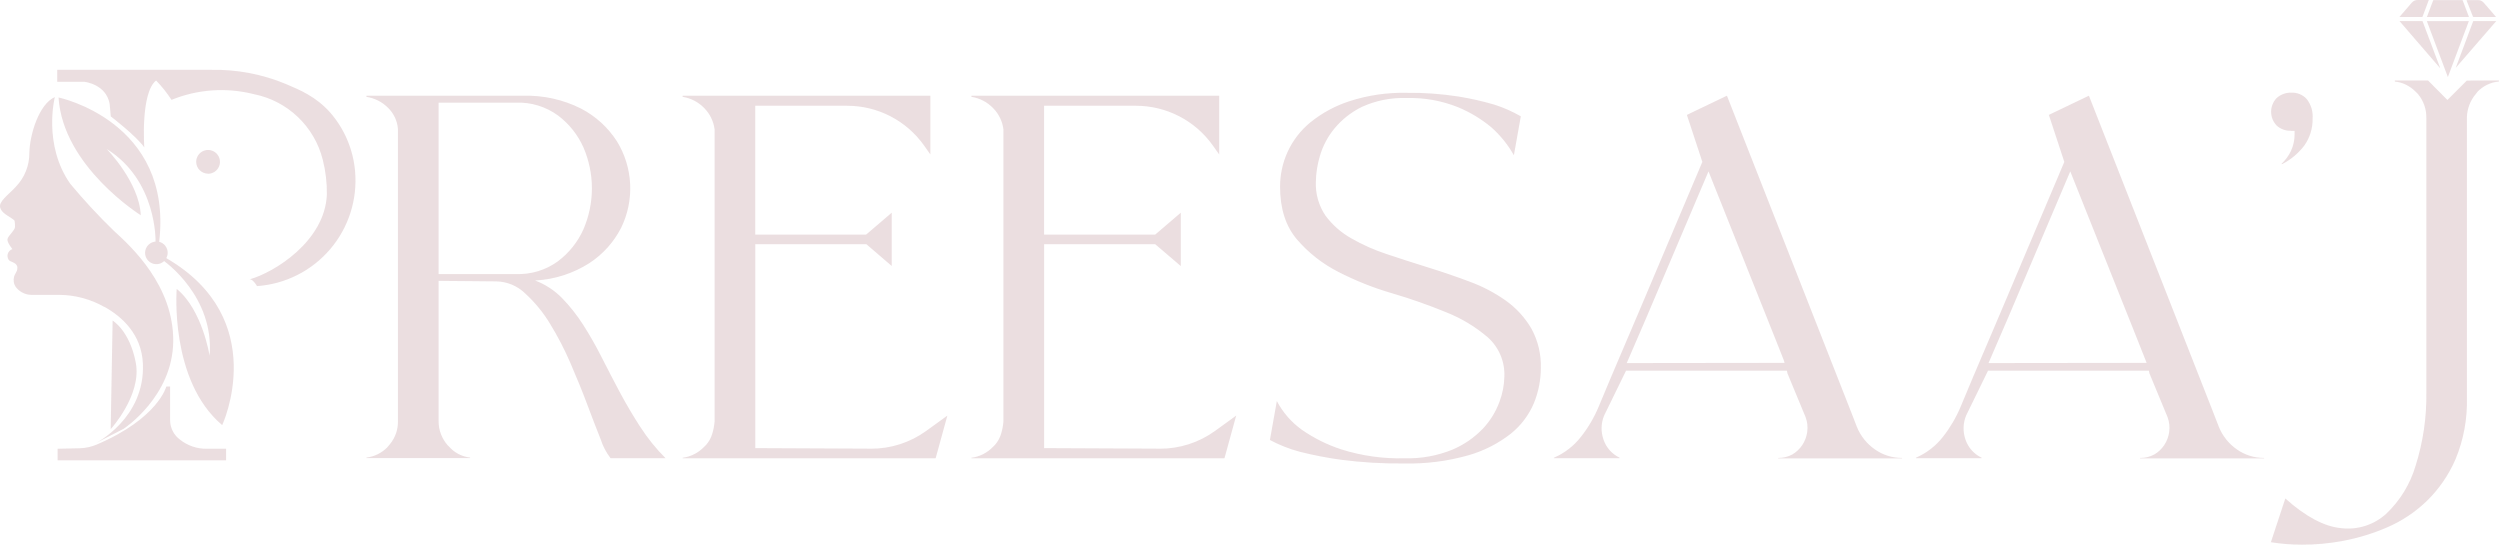 <?xml version="1.0" encoding="UTF-8"?> <svg xmlns="http://www.w3.org/2000/svg" width="1299" height="283" viewBox="0 0 1299 283" fill="none"><path d="M1271.91 40.043L1260.99 10.97H1282.82L1271.91 40.043ZM1261.01 8.833H1282.8C1282.8 8.833 1282.8 8.678 1282.8 8.601L1279.63 0.258C1279.63 0.221 1279.61 0.186 1279.59 0.155C1279.57 0.123 1279.54 0.097 1279.51 0.077C1279.48 0.058 1279.44 0.045 1279.41 0.041C1279.37 0.037 1279.33 0.04 1279.3 0.052H1264.59C1264.55 0.045 1264.51 0.046 1264.47 0.055C1264.43 0.064 1264.39 0.081 1264.36 0.105C1264.33 0.129 1264.3 0.159 1264.28 0.194C1264.25 0.23 1264.24 0.269 1264.23 0.31L1261.12 8.575L1261.01 8.833ZM1258.44 10.945H1246.77L1267.84 35.356C1267.84 35.356 1267.84 35.356 1267.84 35.15L1258.83 11.202C1258.82 11.158 1258.8 11.115 1258.77 11.078C1258.75 11.04 1258.71 11.009 1258.67 10.985C1258.64 10.961 1258.59 10.945 1258.55 10.938C1258.5 10.931 1258.46 10.933 1258.41 10.945H1258.44ZM1297.06 10.945H1285.37C1285.14 10.945 1285.07 10.944 1284.99 11.228L1276.26 34.558C1276.26 34.789 1276.08 35.047 1275.98 35.279L1297.06 10.945ZM1258.44 8.833C1258.52 8.841 1258.6 8.82 1258.67 8.772C1258.73 8.725 1258.78 8.655 1258.8 8.575L1261.58 1.159C1261.58 0.799 1261.86 0.438 1262.02 0.001H1256.25C1255.65 -0.01 1255.06 0.114 1254.52 0.364C1253.97 0.613 1253.49 0.982 1253.11 1.443L1246.98 8.55L1246.75 8.833H1258.44ZM1284.91 8.575C1284.93 8.66 1284.98 8.734 1285.05 8.782C1285.12 8.83 1285.21 8.848 1285.3 8.833H1296.94L1296.81 8.679C1294.7 6.103 1292.61 3.786 1290.5 1.365C1290.14 0.945 1289.69 0.609 1289.19 0.382C1288.69 0.155 1288.14 0.042 1287.59 0.052H1281.69C1281.7 0.155 1281.7 0.258 1281.69 0.361L1284.91 8.575ZM332.657 221.738C336.439 227.656 340.86 233.139 345.841 238.09H317.258C314.982 235.135 313.24 231.806 312.108 228.253C310.048 223.103 307.756 217.206 305.155 210.228C302.555 203.249 299.645 196.219 296.426 188.726C293.368 181.609 289.796 174.725 285.74 168.126C282.221 162.309 277.885 157.027 272.864 152.444C268.845 148.534 263.484 146.305 257.878 146.212C252.727 146.212 247.225 146.16 241.371 146.057C235.552 146.057 231.071 145.929 227.904 145.929V218.88C227.882 221.206 228.31 223.515 229.166 225.678C229.969 227.765 231.137 229.692 232.616 231.369L233.183 231.91C236.015 235.186 239.978 237.273 244.281 237.755V238.013H190.385V237.755C194.483 237.266 198.295 235.406 201.201 232.476L202.591 230.802C205.374 227.462 206.856 223.227 206.763 218.88V66.952C206.432 62.8 204.601 58.909 201.613 56.008C198.577 52.957 194.641 50.962 190.385 50.317V49.751H271.654C282.139 49.407 292.542 51.7 301.911 56.42C309.476 60.344 315.885 66.176 320.503 73.338C324.657 80.052 327.039 87.711 327.426 95.597C327.813 103.483 326.193 111.338 322.717 118.427C318.905 125.864 313.215 132.176 306.211 136.736C297.759 142.128 288.052 145.233 278.04 145.748C283.321 147.736 288.103 150.856 292.048 154.89C296.164 159.134 299.84 163.784 303.018 168.769C306.485 174.2 309.673 179.804 312.572 185.559C315.636 191.559 318.777 197.636 322.022 203.739C325.267 209.841 328.846 215.841 332.631 221.764L332.657 221.738ZM289.937 135.731C295.655 131.431 300.191 125.753 303.121 119.225C306.043 112.483 307.551 105.213 307.551 97.865C307.551 90.517 306.043 83.247 303.121 76.505C300.191 69.978 295.655 64.3 289.937 59.999C283.624 55.405 275.955 53.057 268.152 53.33H227.904V142.401H268.126C275.928 142.693 283.601 140.353 289.911 135.757L289.937 135.731ZM452.629 233.12L392.45 232.837V126.873H450.157L463.341 138.204V110.522L450.028 121.903H392.424V54.952H440.165C447.984 54.945 455.691 56.811 462.64 60.396C469.589 63.98 475.578 69.177 480.104 75.552L483.426 80.265V49.751H354.674V50.317C358.95 50.983 362.892 53.026 365.901 56.137C368.872 59.143 370.773 63.042 371.309 67.235V218.983C371.123 221.193 370.7 223.378 370.047 225.498C369.416 227.602 368.336 229.544 366.879 231.189L365.746 232.296C362.789 235.346 358.887 237.307 354.674 237.858V238.115H486.156L492.259 215.944L481.16 223.978C472.843 229.963 462.849 233.171 452.603 233.146L452.629 233.12ZM602.728 233.12L542.524 232.837V126.873H600.231L613.544 138.255V110.522L600.231 121.903H542.498V54.952H590.214C598.032 54.945 605.739 56.811 612.688 60.396C619.637 63.98 625.626 69.177 630.153 75.552L633.5 80.265V49.751H504.748V50.317C509.026 50.976 512.97 53.02 515.975 56.137C518.964 59.13 520.867 63.036 521.383 67.235V218.983C521.205 221.193 520.791 223.377 520.146 225.498C519.499 227.6 518.411 229.541 516.953 231.189L515.846 232.296C512.88 235.348 508.968 237.308 504.748 237.858V238.115H636.23L642.333 215.944L631.234 223.978C622.926 229.962 612.941 233.171 602.703 233.146L602.728 233.12ZM782.467 156.229C776.688 152.138 770.393 148.831 763.746 146.392C756.879 143.8 749.712 141.345 742.245 139.028C734.828 136.71 727.67 134.418 720.743 132.101C714.235 129.975 707.962 127.188 702.022 123.783C696.8 120.829 692.255 116.811 688.684 111.99C685.211 106.838 683.47 100.713 683.714 94.505C683.799 89.995 684.492 85.517 685.774 81.192C687.281 75.971 689.83 71.109 693.267 66.9C697.2 62.114 702.119 58.232 707.687 55.519C714.953 52.216 722.887 50.647 730.863 50.935C739.969 50.679 749.03 52.291 757.489 55.673C763.704 58.229 769.502 61.701 774.69 65.973C779.47 70.162 783.502 75.134 786.613 80.677L790.218 60.437C785.832 57.913 781.187 55.867 776.364 54.334C770.301 52.568 764.135 51.174 757.901 50.163C748.958 48.767 739.914 48.12 730.863 48.231C720.847 48.016 710.865 49.469 701.327 52.532C693.911 54.913 686.998 58.641 680.933 63.527C675.826 67.695 671.747 72.981 669.01 78.977C666.44 84.639 665.114 90.785 665.122 97.003C665.122 108.281 667.989 117.346 673.723 124.195C679.732 131.255 687.084 137.05 695.353 141.242C704.326 145.864 713.726 149.607 723.421 152.418C732.926 155.202 742.278 158.486 751.438 162.255C759.322 165.365 766.632 169.769 773.068 175.284C775.919 177.837 778.169 180.99 779.656 184.517C781.143 188.043 781.831 191.855 781.669 195.679C781.566 200.188 780.695 204.646 779.094 208.863C777.187 214.02 774.262 218.74 770.493 222.742C765.986 227.444 760.56 231.169 754.553 233.686C746.719 236.861 738.308 238.37 729.859 238.115C718.682 238.421 707.532 236.855 696.872 233.48C689.619 231.102 682.75 227.685 676.478 223.335C671.025 219.435 666.562 214.311 663.448 208.374L659.843 228.614C664.741 231.236 669.925 233.284 675.293 234.716C682.376 236.511 689.555 237.903 696.795 238.888C707.697 240.307 718.685 240.953 729.678 240.819C740.989 241.072 752.274 239.623 763.154 236.519C771.122 234.224 778.572 230.412 785.093 225.292C790.311 221.085 794.406 215.654 797.016 209.481C799.393 203.669 800.617 197.451 800.621 191.172C800.833 183.982 799.107 176.867 795.625 170.572C792.288 164.925 787.806 160.039 782.467 156.229ZM974.154 233.48C978.291 236.412 983.245 237.971 988.316 237.935V238.193H923.94V237.935C926.509 237.978 929.046 237.357 931.305 236.133C933.367 234.921 935.128 233.257 936.455 231.266C937.815 229.223 938.695 226.899 939.03 224.468C939.399 221.862 939.107 219.206 938.18 216.743L928.755 193.979L928.472 192.614H844.886L833.504 215.919C831.845 219.943 831.744 224.441 833.221 228.536C833.926 230.562 835.027 232.426 836.459 234.022C837.891 235.618 839.627 236.913 841.564 237.832V238.09H807.419V237.832C812.92 235.456 817.736 231.737 821.427 227.017C825.24 222.191 828.368 216.862 830.723 211.181L837.109 195.936L851.53 162.1L884.542 84.127L876.508 59.716L878.181 58.892L897.314 49.725L962.231 215.069L964.806 221.738C966.715 226.477 969.963 230.558 974.154 233.48ZM927.262 188.546L926.85 187.13L922.678 176.597L887.735 89.046L855.547 164.804L845.247 188.649L927.262 188.546ZM1162.24 233.48C1166.37 236.412 1171.33 237.971 1176.4 237.935V238.193H1112.02V237.935C1114.59 237.978 1117.13 237.357 1119.39 236.133C1121.45 234.928 1123.22 233.262 1124.54 231.266C1125.9 229.223 1126.78 226.899 1127.11 224.468C1127.48 221.862 1127.19 219.206 1126.26 216.743L1116.84 193.979L1116.55 192.614H1032.97L1021.59 215.919C1019.94 219.946 1019.84 224.439 1021.3 228.536C1022.01 230.56 1023.11 232.423 1024.55 234.018C1025.98 235.614 1027.71 236.91 1029.65 237.832V238.09H995.527V237.832C1001.02 235.442 1005.83 231.726 1009.53 227.017C1013.33 222.184 1016.45 216.856 1018.81 211.181L1025.19 195.936L1039.61 162.1L1072.62 84.127L1064.59 59.716L1066.26 58.892L1085.4 49.725L1150.31 215.069L1152.89 221.738C1154.8 226.477 1158.04 230.558 1162.24 233.48ZM1115.37 188.546L1114.83 187.13L1110.66 176.597L1075.71 89.046L1043.53 164.804L1033.23 188.649L1115.37 188.546ZM171.33 58.197C164.043 50.188 156.034 46.815 148.67 43.699C136.29 38.531 122.967 36.005 109.555 36.283H29.728V42.515H43.891C43.891 42.515 55.118 43.673 56.972 53.948L57.564 60.489C57.564 60.489 70.44 70.299 74.972 76.557C74.972 76.557 72.963 48.36 81.1 41.819C84.095 44.904 86.777 48.276 89.109 51.888C102.692 46.354 117.69 45.317 131.906 48.927C140.484 50.629 148.401 54.732 154.738 60.758C161.075 66.785 165.569 74.487 167.699 82.969C169.21 88.899 169.929 95.004 169.837 101.123C168.807 125.457 142.284 141.654 129.769 145.13C130.104 145.13 131.391 145.13 133.554 148.658C140.829 148.149 147.929 146.197 154.443 142.918C160.957 139.639 166.753 135.097 171.495 129.557C176.237 124.017 179.831 117.589 182.066 110.647C184.301 103.706 185.133 96.389 184.514 89.123C183.556 77.666 178.933 66.821 171.33 58.197ZM70.568 188.546C67.453 171.834 58.517 166.555 58.517 166.555L57.513 223C57.513 223 73.71 205.284 70.568 188.546ZM93.383 228.33C91.872 227.188 90.638 225.72 89.773 224.034C88.908 222.349 88.435 220.49 88.388 218.597V200.855H86.405C86.405 200.855 82.259 217.309 50.354 230.957C47.536 232.17 44.512 232.835 41.445 232.914L29.934 233.171V239.197H117.486V233.171H107.52C102.385 233.27 97.38 231.556 93.383 228.33ZM54.294 159.448C63.513 164.598 73.607 173.791 74.251 189.009C75.435 217.335 49.813 230.21 49.813 230.21L64.26 222.794C64.26 222.794 89.727 206.133 90.01 177.37C90.293 148.607 68.405 128.29 59.29 120.049C51.249 112.268 43.633 104.059 36.475 95.458C22.183 75.038 28.492 50.446 28.492 50.446C20.406 53.922 15.437 69.681 15.256 79.492C15.286 86.005 12.784 92.275 8.278 96.977C5.909 99.784 0.244 103.878 0.012 106.762C-0.22 109.646 2.948 111.475 5.548 113.097C8.149 114.719 7.608 115.028 7.608 115.028C7.78 115.997 7.841 116.981 7.789 117.964C7.789 119.663 4.132 122.573 3.875 124.273C3.617 125.972 6.45 129.423 6.45 129.423C5.912 129.598 5.422 129.893 5.017 130.287C4.611 130.68 4.301 131.161 4.11 131.693C3.918 132.224 3.851 132.793 3.913 133.354C3.975 133.916 4.164 134.456 4.467 134.933C5.162 136.272 8.87 136.169 9.025 139.002C9.179 141.834 6.707 142.272 7.145 146.418C7.301 147.593 7.803 148.696 8.587 149.585C9.585 150.761 10.834 151.698 12.243 152.326C13.651 152.954 15.182 153.259 16.724 153.216H30.758C39.016 153.257 47.123 155.43 54.294 159.525V159.448ZM86.431 134.058C86.883 133.219 87.122 132.281 87.126 131.328C87.123 130.027 86.689 128.763 85.893 127.733C85.096 126.704 83.982 125.967 82.723 125.637C89.959 62.986 30.423 50.652 30.423 50.652C32.638 86.548 73.143 111.835 73.143 111.835C72.371 94.582 55.401 77.381 55.401 77.381C81.744 93.732 80.817 125.534 80.817 125.534C79.874 125.606 78.962 125.904 78.158 126.404C77.355 126.904 76.684 127.59 76.204 128.405C75.723 129.22 75.446 130.139 75.397 131.084C75.348 132.029 75.528 132.971 75.921 133.832C76.315 134.692 76.911 135.444 77.658 136.025C78.405 136.605 79.281 136.997 80.212 137.165C81.143 137.334 82.101 137.276 83.004 136.995C83.908 136.714 84.73 136.218 85.401 135.551V135.783C85.401 135.783 111.46 153.989 108.911 184.889C108.911 184.889 105.203 161.018 91.813 150.1C91.813 150.1 87.976 197.687 115.451 220.888C115.503 220.888 141.048 165.808 86.431 134.135V134.058ZM108.087 90.282C109.311 90.287 110.51 89.928 111.53 89.251C112.55 88.574 113.346 87.609 113.817 86.479C114.288 85.348 114.413 84.104 114.175 82.902C113.938 81.701 113.348 80.598 112.483 79.732C111.617 78.866 110.513 78.277 109.312 78.039C108.111 77.801 106.866 77.926 105.736 78.397C104.605 78.868 103.64 79.664 102.963 80.684C102.286 81.705 101.927 82.903 101.932 84.127C101.946 85.733 102.586 87.27 103.716 88.41C104.847 89.55 106.378 90.204 107.984 90.23L108.087 90.282ZM1190.35 67.982H1192.26V69.862C1192.27 72.824 1191.63 75.752 1190.38 78.437C1189.19 80.952 1187.53 83.216 1185.49 85.106L1185.69 85.338C1190.23 83.031 1194.19 79.73 1197.28 75.681C1200.22 71.563 1201.75 66.603 1201.63 61.544C1201.91 57.915 1200.82 54.314 1198.57 51.45C1197.57 50.358 1196.35 49.496 1194.98 48.927C1193.62 48.358 1192.14 48.094 1190.66 48.154C1189.26 48.092 1187.85 48.307 1186.52 48.789C1185.2 49.271 1183.98 50.009 1182.94 50.961C1181.1 52.879 1180.07 55.435 1180.07 58.094C1180.07 60.753 1181.1 63.308 1182.94 65.227C1183.94 66.143 1185.1 66.853 1186.38 67.317C1187.65 67.781 1189 67.99 1190.35 67.93V67.982ZM1281.74 41.871L1271.67 51.939L1261.61 41.819H1244.35V42.386C1246.39 42.566 1248.38 43.134 1250.2 44.06C1252.05 44.979 1253.74 46.197 1255.19 47.665L1256.3 48.772C1259.24 52.254 1260.81 56.682 1260.73 61.235V203.842C1260.93 216.725 1259.06 229.558 1255.19 241.849C1252.38 251.487 1247.05 260.2 1239.74 267.085C1236.62 269.883 1232.94 271.986 1228.95 273.256C1224.95 274.525 1220.73 274.932 1216.57 274.449C1207.69 273.608 1197.99 268.458 1187.45 258.999L1179.95 281.737C1185.27 282.584 1190.66 283.006 1196.05 282.999C1203.21 283.034 1210.36 282.379 1217.39 281.042C1225.21 279.577 1232.85 277.254 1240.16 274.115C1247.78 270.848 1254.76 266.243 1260.76 260.518C1267.2 254.282 1272.34 246.835 1275.9 238.605C1280.07 228.543 1282.08 217.717 1281.8 206.829V60.952C1281.92 56.463 1283.58 52.154 1286.51 48.746L1287.33 47.639C1288.78 46.166 1290.47 44.947 1292.33 44.034C1294.23 43.088 1296.31 42.519 1298.43 42.36V41.794L1281.74 41.871Z" fill="#7D2D3C" fill-opacity="0.16"></path></svg> 